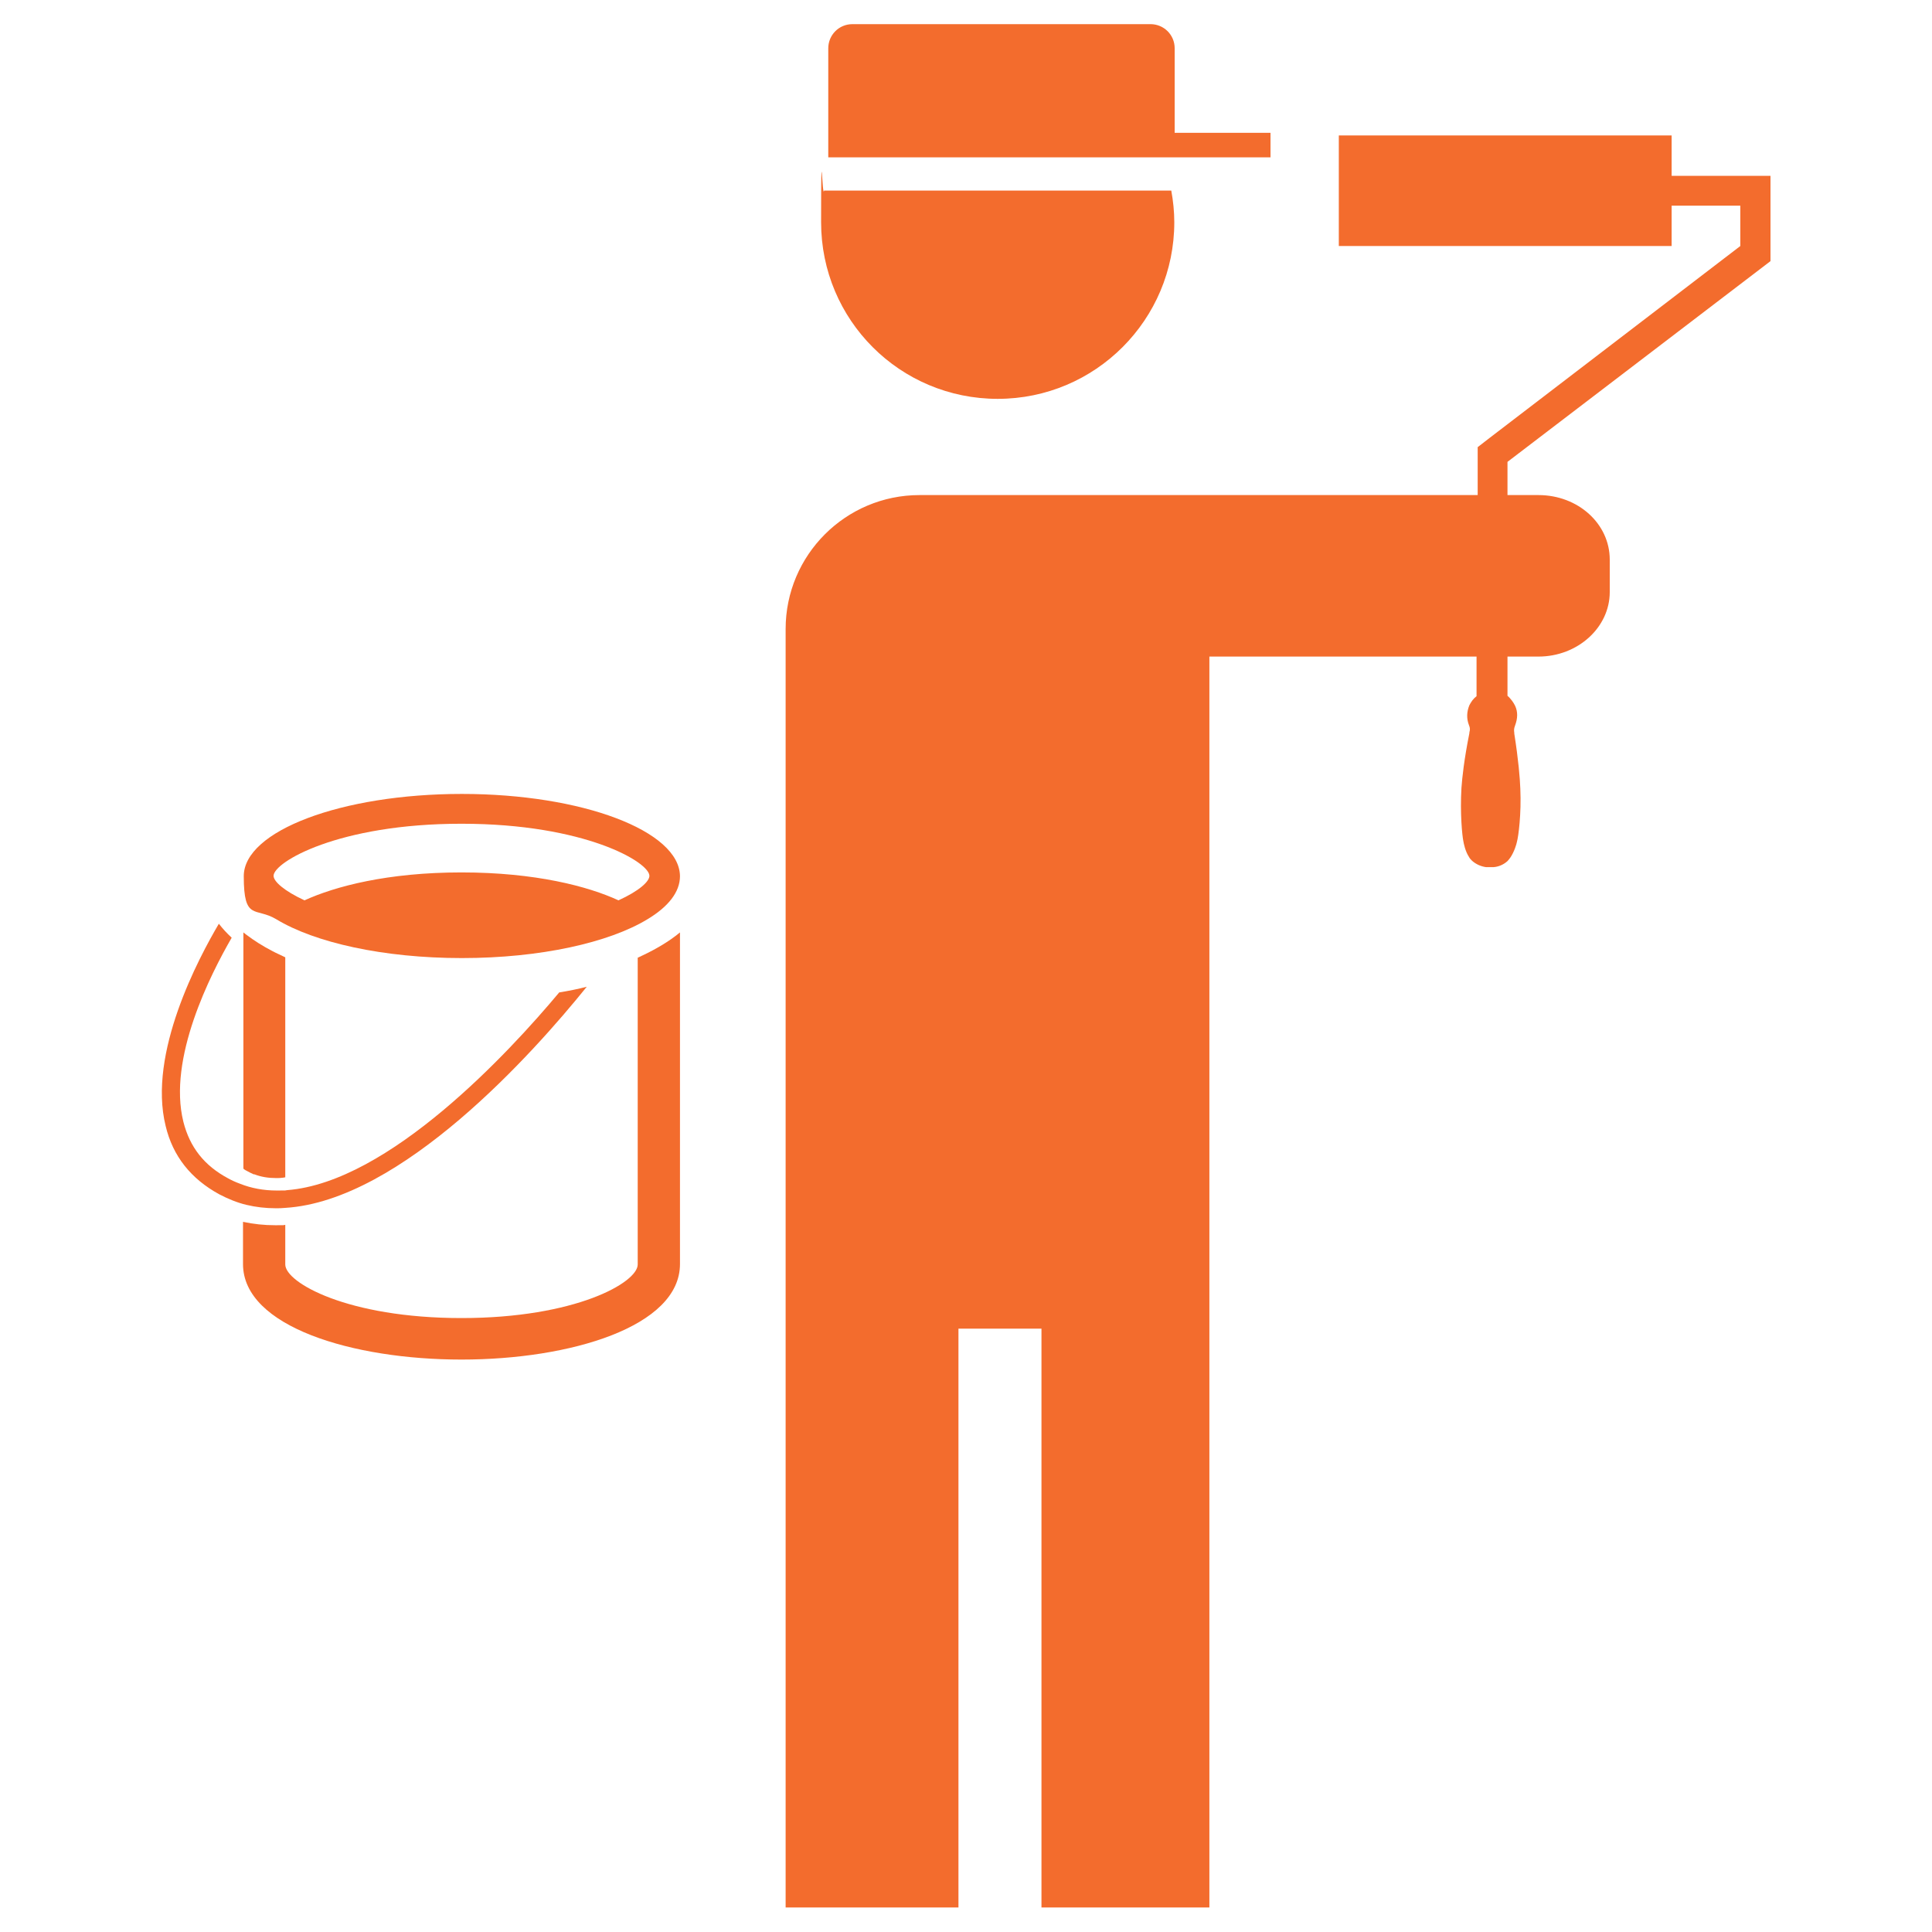<svg xmlns="http://www.w3.org/2000/svg" viewBox="0 0 512 512"><defs><style>      .cls-1 {        fill: #f36c2d;      }    </style></defs><g><g id="Layer_1"><g><path class="cls-1" d="M311.2,58.9c0,25.8-20.9,46.8-46.8,46.8s-46.8-20.9-46.8-46.8.3-5.7.8-8.4h92c.5,2.7.8,5.6.8,8.4h0Z"></path><path class="cls-1" d="M399.5,122.4v8.8h8.2c10.5,0,18.9,7.6,18.9,17.1v8.6c0,9.4-8.5,17.1-18.9,17.1h-8.2v10.4c.4.3.8.8,1.2,1.3.3.4.6.9.8,1.3.8,1.7.7,3.4,0,5.3-.3.8-.3,1.2-.2,1.9v.2c1.1,7,1.5,11.8,1.6,14.6.3,6.7-.5,12.7-.9,14.1-.1.6-.7,2.6-1.7,4.1-.3.4-.5.7-.8,1-1,.9-2.3,1.5-3.7,1.6h-2c-1.4-.2-2.7-.8-3.7-1.7-.3-.3-.6-.6-.8-1-1-1.5-1.4-3.6-1.5-4.2-.3-1.4-.9-7.4-.5-14.1.2-2.8.7-7.5,2.1-14.5v-.2c.2-.7.2-1.2-.1-1.9-.7-1.8-.6-3.6.1-5.3.2-.4.5-.9.8-1.3.3-.4.7-.8,1.1-1.1v-10.5h-70.8v331.5h-44.5v-153.4h-22v153.4h-45.8V166.7c0-19.6,15.9-35.5,35.5-35.5h147.9v-12.7l3.1-2.4,66.5-50.9v-10.7h-18.2v10.7h-88.2v-29.3h88.2v10.7h26.2v22.6l-69.7,53.2Z"></path><path class="cls-1" d="M180.2,247.1v87.9c0,16.6-29.1,25.3-57.9,25.3s-57.9-8.7-57.9-25.3v-11.2c2.8.6,5.6.9,8.6.9s1.7,0,2.6-.1v10.5c0,4.8,16.5,14.2,46.7,14.2s46.7-9.4,46.7-14.2v-81.3c4.4-2,8.2-4.2,11.2-6.7h0Z"></path><path class="cls-1" d="M64.5,247.1c.3.2.6.5.9.7,2,1.5,4.2,2.9,6.7,4.2,1.1.6,2.3,1.1,3.5,1.7v58.3c-.2,0-.4.1-.6.1-.6.1-1.2.1-1.8.1-2.1,0-4-.3-5.8-1h-.2c-.6-.3-1.1-.5-1.6-.8-.4-.2-.8-.4-1.1-.7v-62.6Z"></path><path class="cls-1" d="M73.1,320.2c-2.7,0-5.3-.3-7.8-.9s-4.9-1.6-7.2-2.8c-7.5-4.1-12.3-10.1-14.2-18.1-4.8-19.3,8.8-44.6,14.1-53.6,1,1.3,2.1,2.5,3.4,3.7-5.6,9.7-17,32-12.8,48.8,1.7,6.7,5.5,11.6,11.9,15,.9.5,2,1,3.1,1.4,3,1.2,6.3,1.8,9.7,1.8s1.8,0,2.8-.1c27-2.1,58.9-36.6,72.1-52.4,2.5-.4,5-.9,7.3-1.5-14.1,17.5-49.1,56.7-79.9,58.6-1,.1-1.7.1-2.5.1h0Z"></path><path class="cls-1" d="M336.7,35.2v6.5h-117.2c0,0,0-28.9,0-28.9,0-3.5,2.8-6.4,6.4-6.4h79c3.5,0,6.4,2.8,6.4,6.4v22.4h25.4Z"></path><path class="cls-1" d="M122.4,210.4c-31.9,0-57.8,9.8-57.8,21.8s3.1,8.1,8.6,11.4c10.2,6.2,28.4,10.3,49.2,10.3s39-4.1,49.2-10.3c5.5-3.3,8.6-7.2,8.6-11.4-.1-12-25.9-21.8-57.8-21.8h0ZM163.9,238.6c-8-3.7-22-7.4-41.6-7.4s-33.5,3.7-41.6,7.4c-5.4-2.5-8.2-5-8.2-6.5,0-3.6,17.1-13.8,49.8-13.8s49.8,10.2,49.8,13.8c0,1.5-2.7,4-8.2,6.5h0Z"></path></g></g></g></svg>